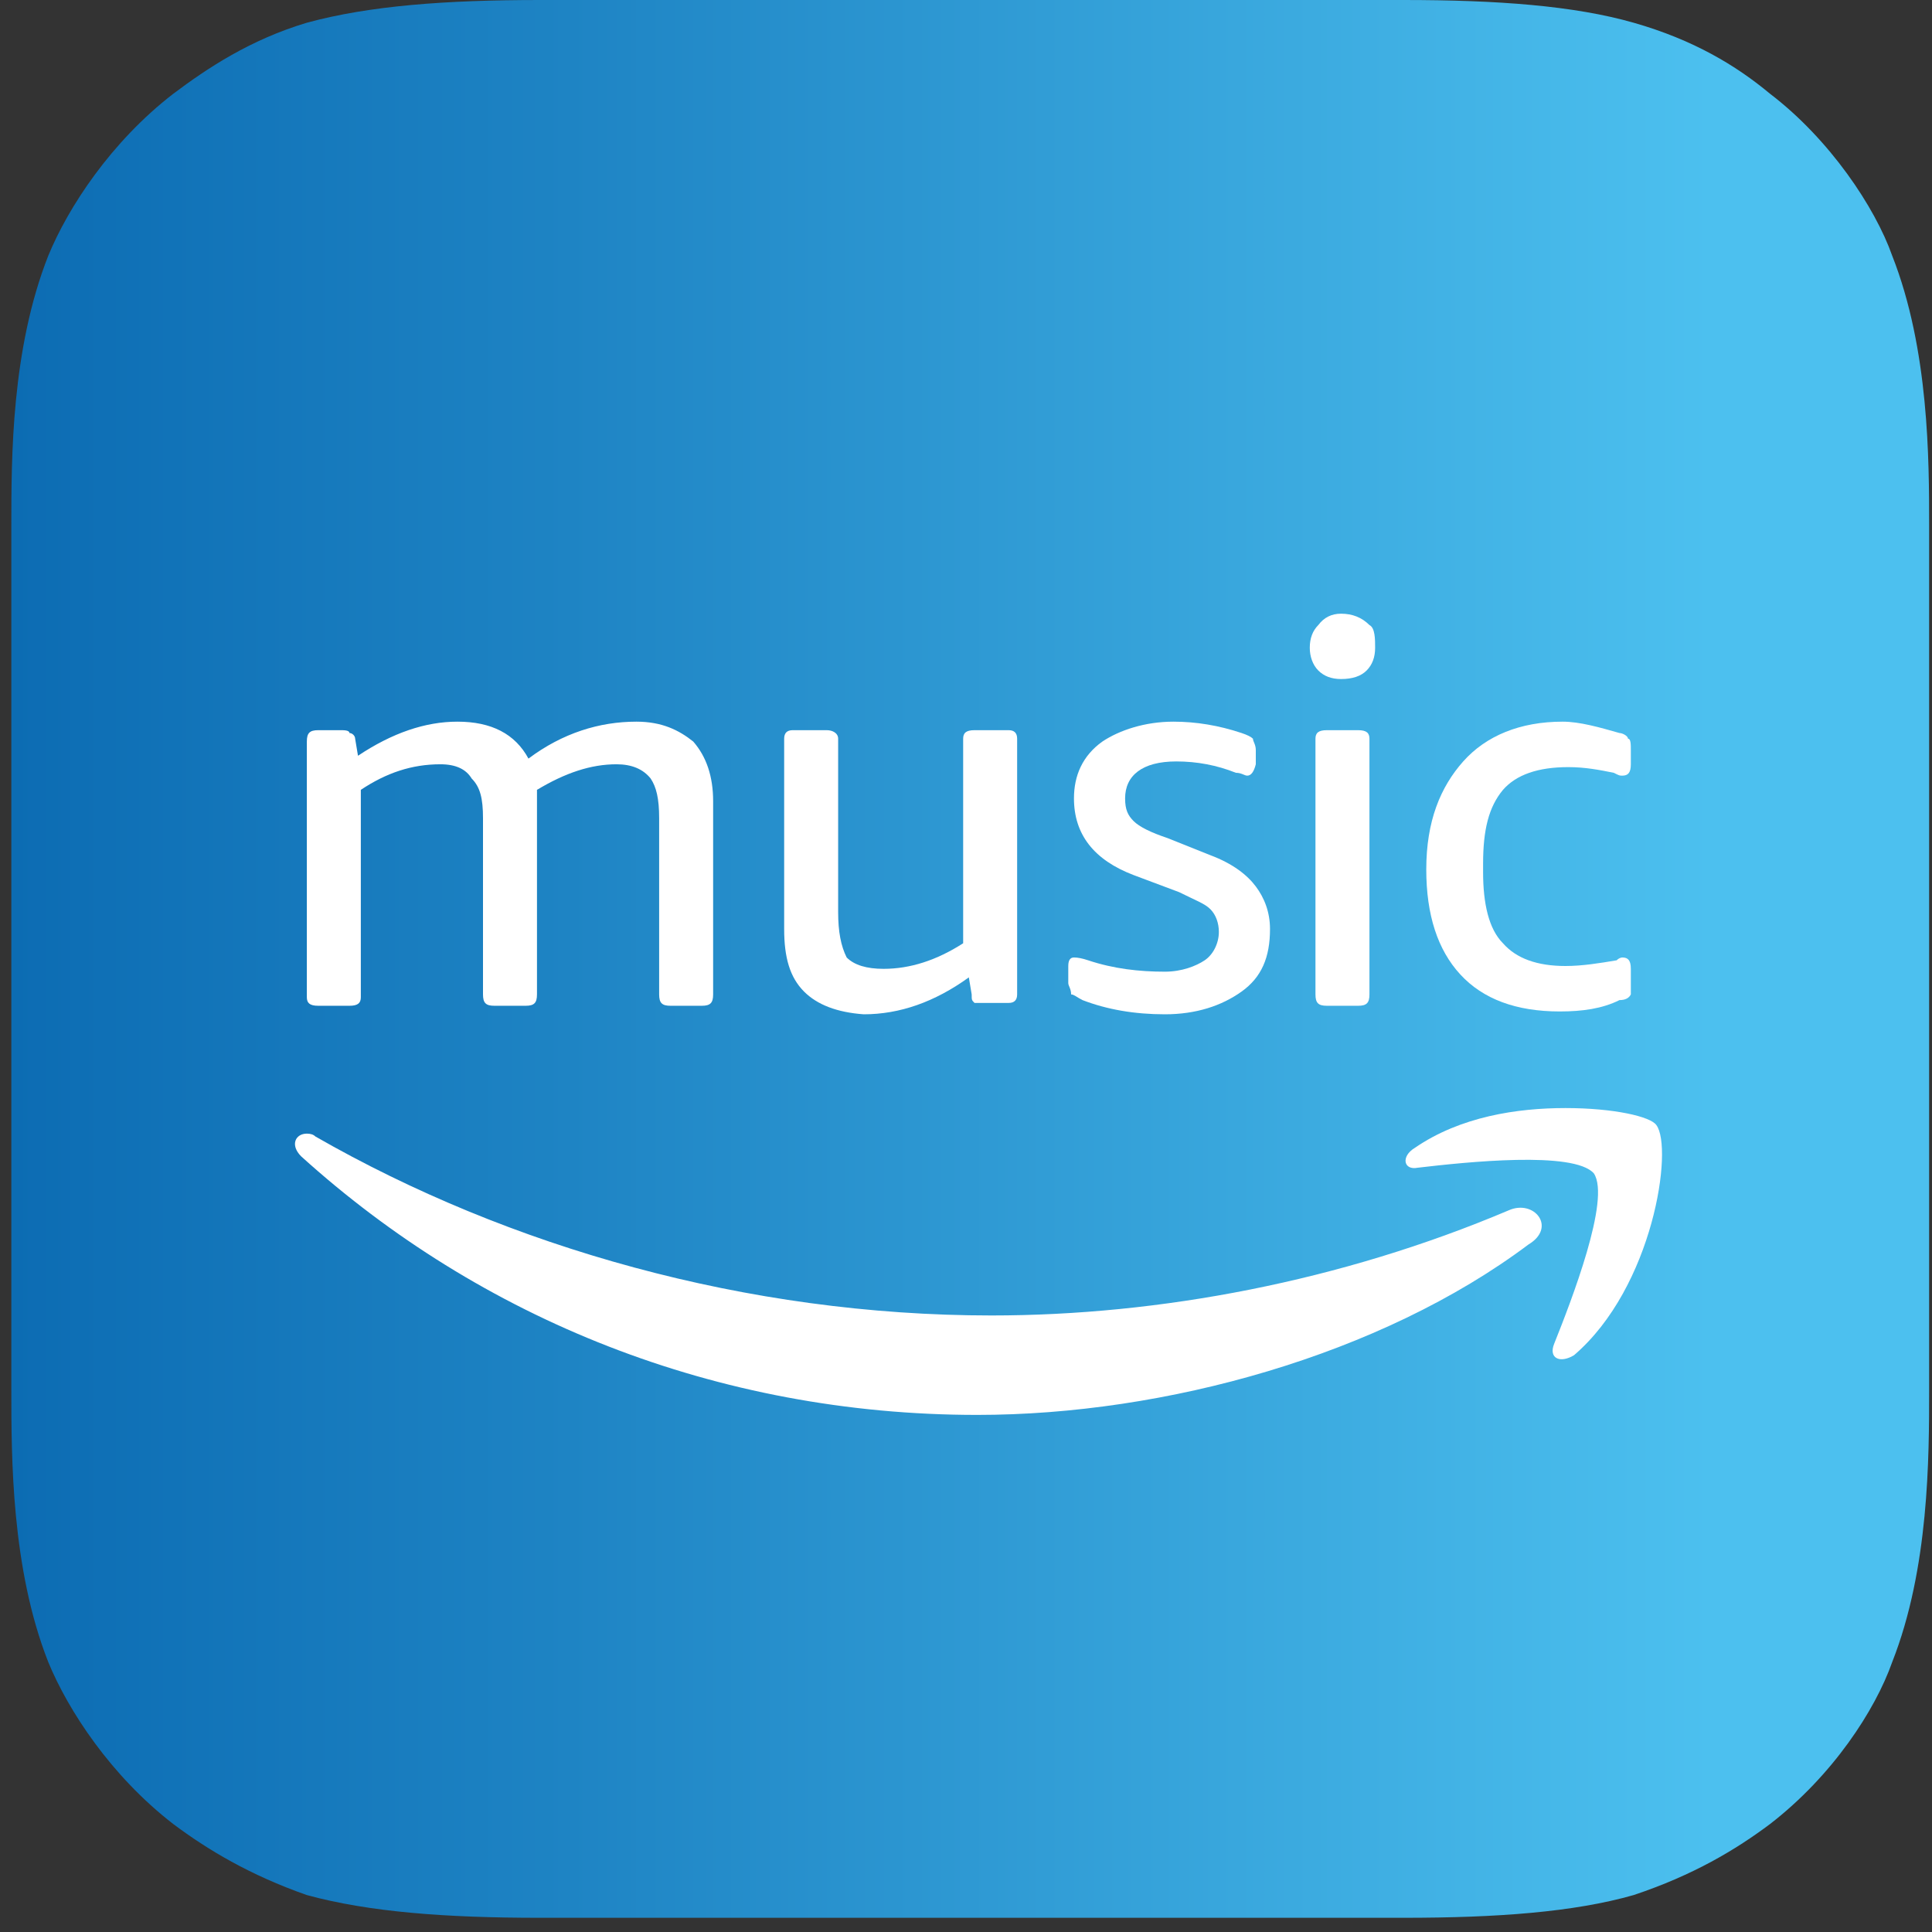 <?xml version="1.0" encoding="UTF-8"?> <svg xmlns="http://www.w3.org/2000/svg" width="68" height="68" viewBox="0 0 68 68" fill="none"><rect x="0" y="0" width="68" height="68" fill="#333333" stroke="none"/><path d="M66.599 58.5C65.999 60.2 64.499 62.5 62.299 64.2C61.099 65.1 59.599 66 57.499 66.7C55.399 67.3 52.699 67.5 49.399 67.5H18.999C15.699 67.5 12.999 67.3 10.799 66.7C8.799 66 7.299 65.1 6.099 64.2C3.899 62.5 2.399 60.2 1.699 58.5C0.399 55.2 0.399 51.3 0.399 48.9V18.5C0.399 16.1 0.399 12.3 1.699 9C2.399 7.3 3.899 5 6.099 3.3C7.299 2.4 8.799 1.4 10.799 0.8C12.999 0.2 15.699 0 18.999 0H49.399C52.699 0 55.399 0.2 57.499 0.8C59.599 1.4 61.099 2.3 62.299 3.3C64.399 4.9 65.999 7.3 66.599 9C67.899 12.3 67.899 16.2 67.899 18.5V48.9C67.899 51.3 67.899 55.2 66.599 58.5Z" fill="url(#paint0_linear_2392_10056)"></path><path d="M42.4 33.8C42.1 34 41.6 34.2 41 34.2C40.1 34.2 39.2 34.1 38.3 33.8C38.1 33.733 37.933 33.7 37.8 33.7C37.666 33.7 37.6 33.8 37.6 34V34.6C37.6 34.7 37.7 34.8 37.7 35C37.8 35 37.9 35.1 38.1 35.2C38.966 35.533 39.933 35.7 41 35.7C42.1 35.7 43 35.4 43.7 34.9C44.4 34.4 44.7 33.7 44.7 32.7C44.7 32.1 44.5 31.6 44.2 31.2C43.9 30.8 43.4 30.4 42.6 30.1L41.1 29.5C40.5 29.3 40.1 29.1 39.9 28.9C39.7 28.7 39.6 28.5 39.6 28.1C39.6 27.3 40.2 26.8 41.4 26.8C42.133 26.8 42.833 26.933 43.5 27.2C43.7 27.2 43.8 27.3 43.9 27.3C44.033 27.3 44.133 27.167 44.2 26.9V26.4C44.2 26.2 44.1 26.1 44.1 26C44.033 25.933 43.9 25.867 43.7 25.8C42.9 25.533 42.1 25.4 41.3 25.4C40.3 25.4 39.4 25.7 38.8 26.1C38.1 26.6 37.8 27.3 37.8 28.1C37.8 29.367 38.5 30.267 39.9 30.8L41.5 31.4C42.1 31.7 42.4 31.8 42.6 32C42.8 32.2 42.9 32.5 42.9 32.8C42.9 33.2 42.7 33.6 42.4 33.8Z" fill="white"></path><path d="M33.9 26V33.2C32.966 33.8 32.033 34.1 31.1 34.1C30.5 34.1 30.066 33.967 29.8 33.7C29.6 33.3 29.5 32.8 29.5 32.1V26C29.5 25.8 29.3 25.7 29.1 25.7H27.9C27.7 25.7 27.6 25.8 27.6 26V32.7C27.6 33.7 27.8 34.4 28.3 34.9C28.766 35.367 29.466 35.633 30.4 35.7C31.666 35.7 32.9 35.267 34.1 34.4L34.2 35C34.2 35.2 34.2 35.2 34.3 35.3C34.366 35.3 34.466 35.3 34.6 35.3H35.5C35.7 35.3 35.8 35.2 35.8 35V26C35.8 25.8 35.7 25.7 35.5 25.7H34.3C34 25.7 33.9 25.8 33.9 26Z" fill="white"></path><path d="M23.6 35.4H24.7C25 35.4 25.1 35.3 25.1 35V28.2C25.1 27.333 24.866 26.633 24.4 26.1C23.9 25.7 23.3 25.4 22.4 25.4C21.1 25.4 19.8 25.8 18.6 26.7C18.133 25.833 17.3 25.4 16.1 25.4C14.966 25.4 13.8 25.8 12.6 26.6L12.5 26C12.5 25.9 12.4 25.8 12.3 25.8C12.3 25.7 12.1 25.7 12 25.7H11.2C10.9 25.7 10.8 25.8 10.8 26.1V35.1C10.8 35.3 10.9 35.4 11.2 35.4H12.3C12.6 35.4 12.7 35.3 12.7 35.1V27.8C13.6 27.2 14.5 26.9 15.5 26.9C16.033 26.9 16.4 27.067 16.6 27.4C16.9 27.7 17 28.1 17 28.8V35C17 35.3 17.1 35.4 17.4 35.4H18.5C18.8 35.4 18.9 35.3 18.9 35V28.4V28C18.9 27.933 18.9 27.867 18.9 27.8C19.9 27.2 20.8 26.9 21.7 26.9C22.233 26.9 22.633 27.067 22.9 27.4C23.1 27.7 23.2 28.1 23.2 28.8V35C23.2 35.3 23.3 35.4 23.6 35.4Z" fill="white"></path><path d="M53.1 42.6C47.2 45.1 40.8 46.3 34.9 46.3C26.3 46.3 17.9 43.9 11.1 40C11.033 39.933 10.933 39.9 10.8 39.9C10.4 39.9 10.2 40.3 10.6 40.7C16.9 46.4 25.2 49.8 34.4 49.8C41 49.8 48.6 47.7 53.8 43.8C54.8 43.2 54 42.2 53.1 42.6Z" fill="white"></path><path d="M52.9 27.8C53.367 27.267 54.133 27 55.2 27C55.8 27 56.3 27.1 56.8 27.2C57 27.3 57 27.3 57.1 27.3C57.3 27.3 57.4 27.2 57.4 26.9V26.4C57.4 26.2 57.4 26 57.3 26C57.3 25.9 57.1 25.8 57 25.8C56.3 25.6 55.6 25.4 55 25.4C53.5 25.4 52.3 25.9 51.5 26.8C50.7 27.7 50.2 28.9 50.2 30.6C50.2 32.2 50.6 33.433 51.4 34.3C52.2 35.167 53.367 35.6 54.9 35.6C55.7 35.6 56.4 35.5 57 35.2C57.2 35.2 57.334 35.133 57.4 35C57.4 35 57.4 34.8 57.4 34.6V34.1C57.4 33.8 57.3 33.7 57.1 33.7C57.1 33.7 57 33.7 56.9 33.8C56.3 33.9 55.7 34 55.1 34C54.1 34 53.367 33.733 52.9 33.2C52.4 32.7 52.2 31.8 52.2 30.7V30.4C52.2 29.2 52.4 28.4 52.9 27.8Z" fill="white"></path><path d="M55.399 47.7C58.199 45.3 58.899 40.4 58.299 39.6C58.099 39.3 56.799 39 55.099 39C53.399 39 51.399 39.3 49.799 40.4C49.299 40.7 49.399 41.2 49.899 41.1C51.599 40.9 55.399 40.5 56.099 41.3C56.699 42.2 55.3 45.8 54.7 47.3C54.499 47.8 54.899 48 55.399 47.7Z" fill="white"></path><path d="M47.8 25.7H46.7C46.4 25.7 46.3 25.8 46.3 26V35C46.3 35.3 46.4 35.4 46.7 35.4H47.8C48.1 35.4 48.2 35.3 48.2 35V26C48.2 25.8 48.1 25.7 47.8 25.7Z" fill="white"></path><path d="M48.2 22C47.933 21.733 47.6 21.6 47.2 21.6C46.866 21.6 46.6 21.733 46.4 22C46.2 22.2 46.1 22.467 46.1 22.8C46.1 23.1 46.2 23.4 46.4 23.6C46.6 23.8 46.866 23.9 47.2 23.9C47.6 23.9 47.9 23.8 48.1 23.6C48.3 23.4 48.4 23.133 48.4 22.8C48.4 22.5 48.4 22.1 48.2 22Z" fill="white"></path><defs><linearGradient id="paint0_linear_2392_10056" x1="0.399" y1="0" x2="67.899" y2="0" gradientUnits="userSpaceOnUse"><stop stop-color="#0C6CB3"></stop><stop offset="0.291" stop-color="#1E84C4"></stop><stop offset="0.887" stop-color="#4CC0EF"></stop><stop offset="1" stop-color="#4CC0EF"></stop></linearGradient></defs></svg> 